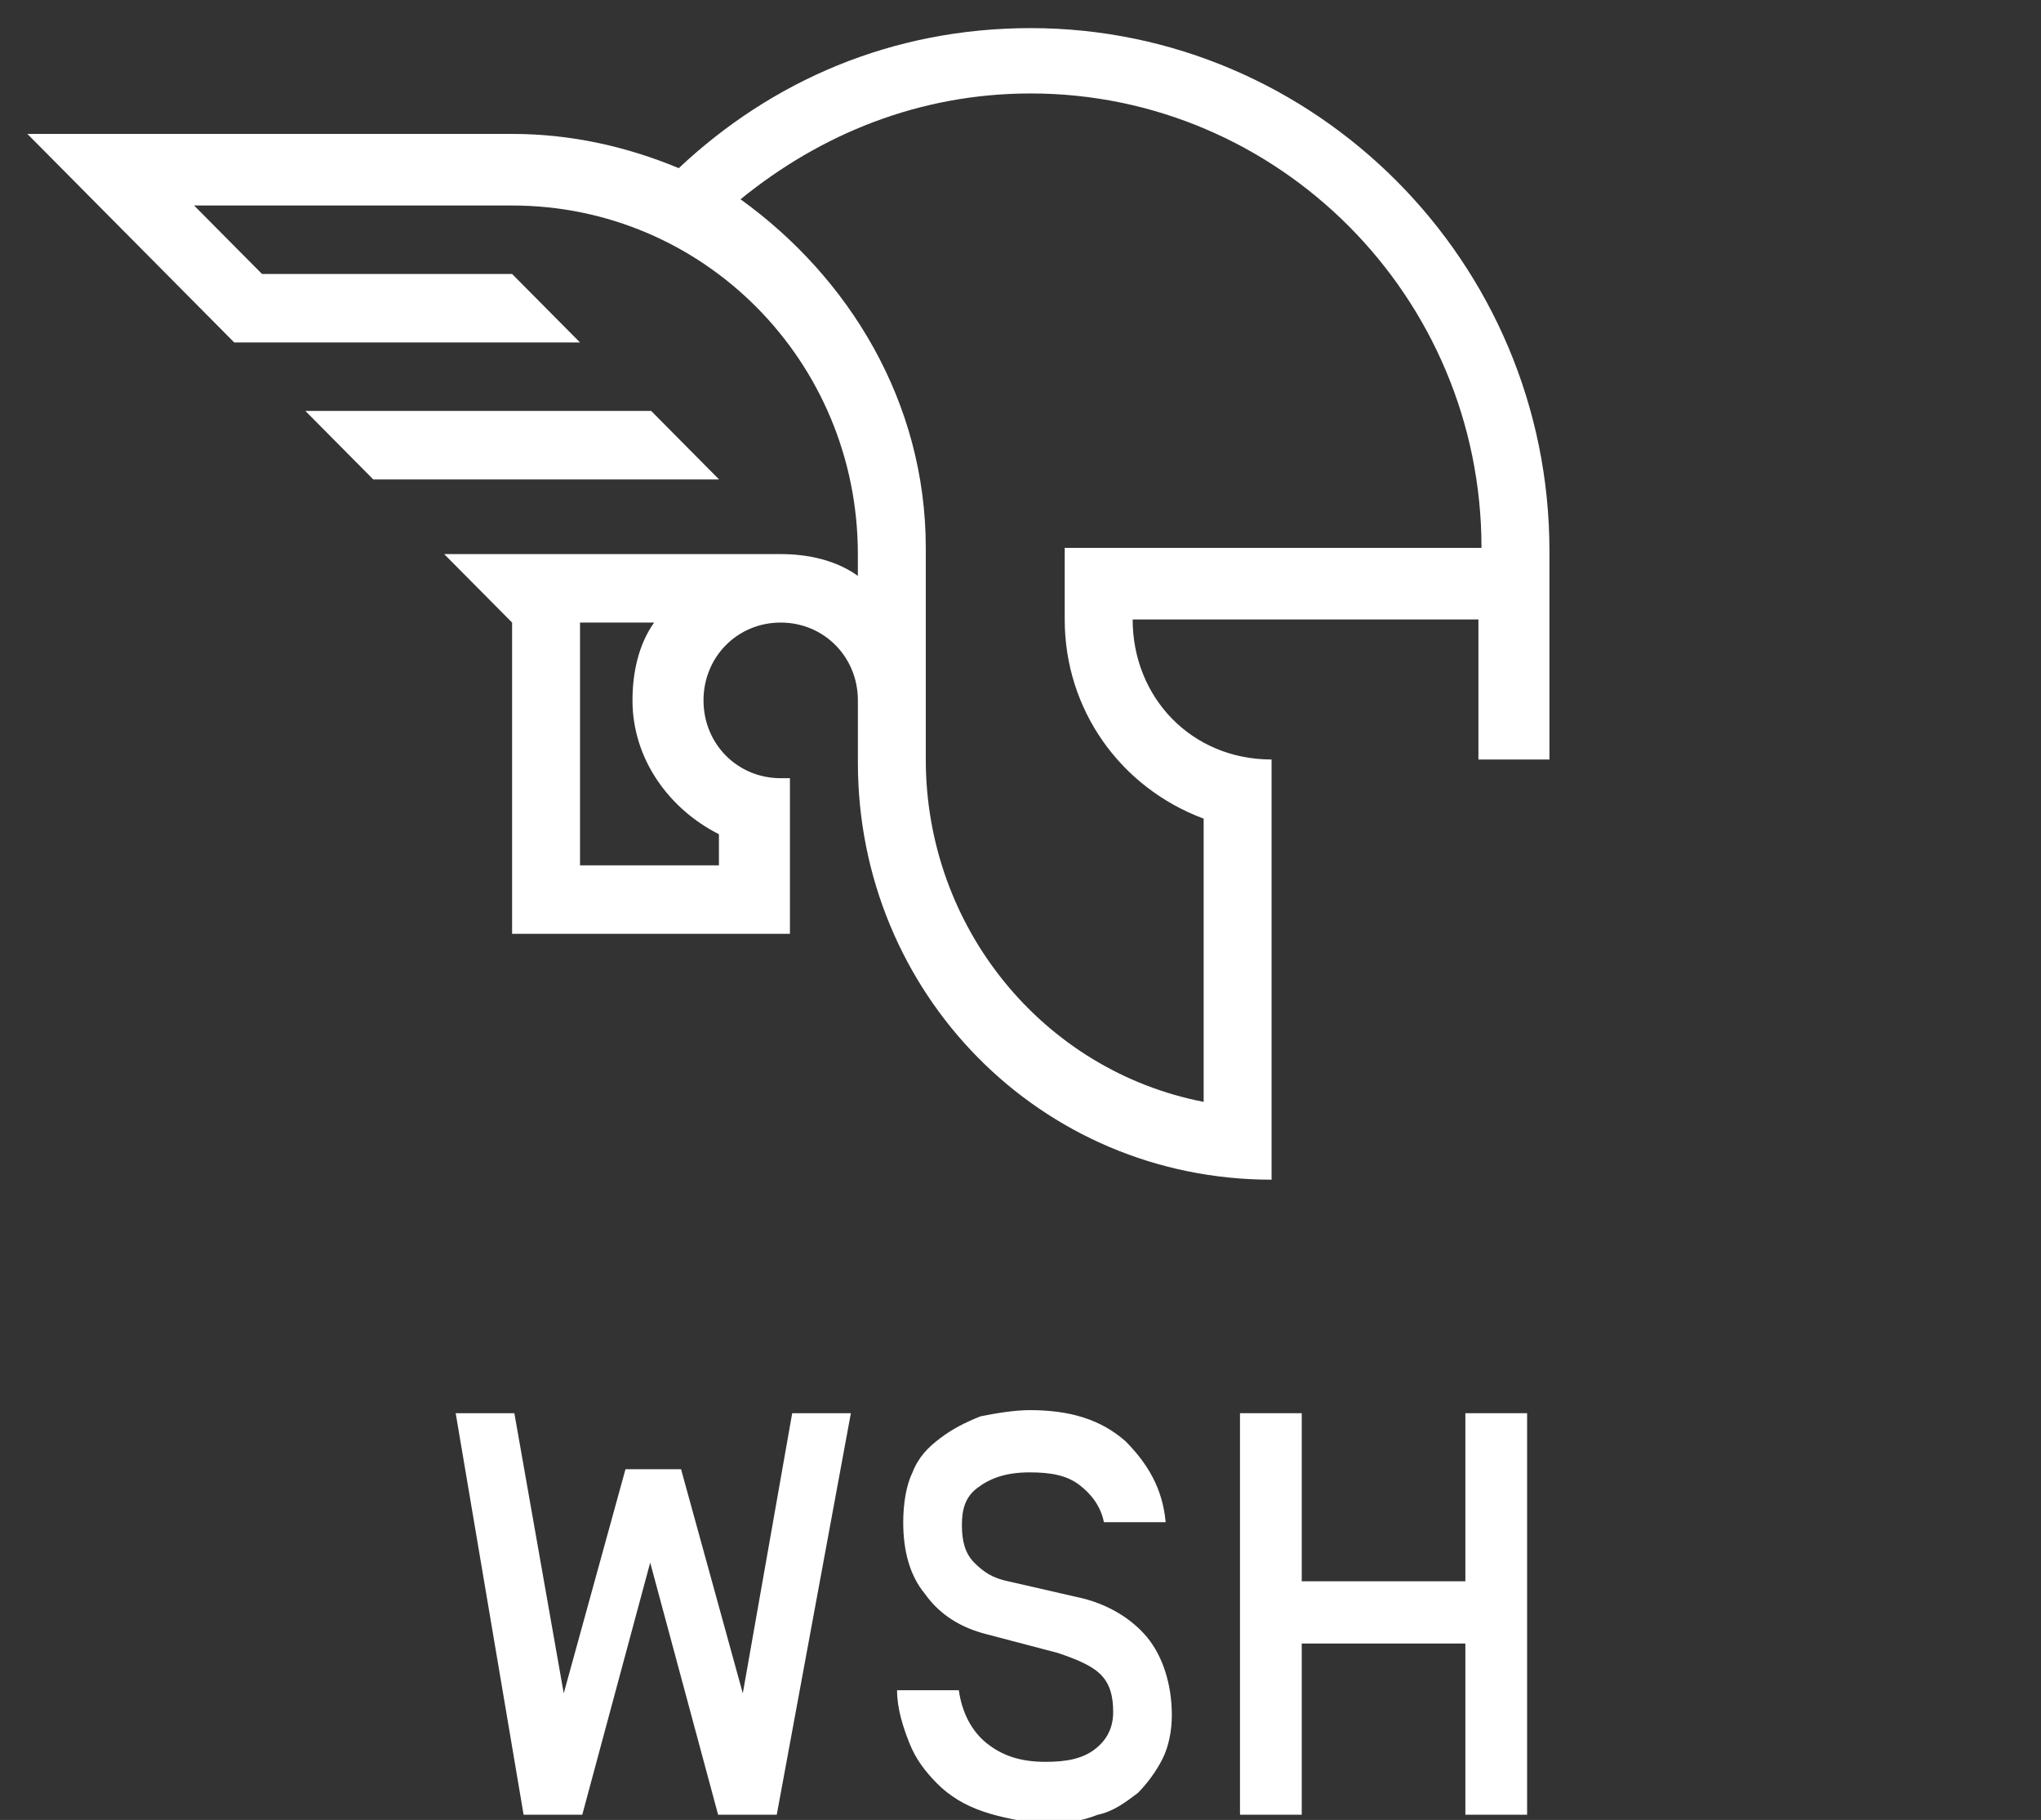 <svg width="83" height="74" viewBox="0 0 83 74" fill="none" xmlns="http://www.w3.org/2000/svg">
<rect x="0" y="0" width="83" height="74" fill="#333333" stroke="none"/>
<g clip-path="url(#clip0_2110_97)">
<path d="M41.917 1.143C36.267 1.143 31.371 3.294 27.604 6.837C25.47 5.952 23.21 5.445 20.825 5.445H1.113L9.525 13.924H23.587L20.825 11.14H10.655L7.893 8.356H20.825C28.609 8.356 34.886 14.684 34.886 22.53V23.416C34.008 22.783 32.877 22.53 31.748 22.53H18.063L20.825 25.314V37.969H32.124V31.642H31.748C29.99 31.642 28.609 30.25 28.609 28.478C28.609 26.706 29.99 25.314 31.748 25.314C33.505 25.314 34.887 26.706 34.887 28.478V31.009C34.887 40.374 42.294 47.967 51.71 47.967V30.882C48.446 30.882 46.061 28.351 46.061 25.188H60.122V30.882H63.01V22.403C63.01 10.634 53.468 1.143 41.917 1.143ZM29.236 33.92V35.185H23.587V25.314H26.6C25.972 26.2 25.721 27.339 25.721 28.478C25.721 30.883 27.228 32.907 29.236 33.92ZM43.298 22.403V25.188C43.298 28.857 45.558 32.021 48.948 33.287V44.803C42.419 43.538 37.648 37.716 37.648 30.882V28.351V22.277C37.648 16.329 34.509 11.267 30.115 8.103C33.38 5.445 37.397 3.8 41.917 3.8C51.961 3.8 60.247 12.026 60.247 22.277H43.298V22.403Z" fill="white"/>
<path d="M26.48 16.709H12.418L15.18 19.494H29.242L26.48 16.709Z" fill="white"/>
<path d="M59.591 73.788V66.827H52.937V73.788H50.426V57.462H52.937V64.296H59.591V57.462H62.102V73.788H59.591Z" fill="white"/>
<path d="M39.996 73.662C39.243 73.409 38.615 73.029 38.113 72.523C37.61 72.017 37.234 71.511 36.983 70.878C36.732 70.245 36.48 69.486 36.48 68.727H38.992C39.117 69.613 39.494 70.372 40.121 70.878C40.749 71.384 41.502 71.638 42.507 71.638C43.386 71.638 44.014 71.511 44.516 71.131C45.018 70.751 45.269 70.245 45.269 69.613C45.269 68.98 45.144 68.474 44.767 68.094C44.39 67.714 43.762 67.461 43.009 67.208L40.121 66.449C39.117 66.196 38.238 65.689 37.61 64.804C36.983 64.044 36.731 63.032 36.731 61.893C36.731 61.133 36.857 60.374 37.108 59.868C37.359 59.235 37.736 58.855 38.238 58.476C38.74 58.096 39.243 57.843 39.87 57.59C40.498 57.464 41.251 57.337 41.879 57.337C43.511 57.337 44.767 57.717 45.771 58.602C46.65 59.488 47.278 60.501 47.403 61.893H44.892C44.767 61.26 44.39 60.754 43.888 60.374C43.385 59.995 42.758 59.868 41.879 59.868C40.874 59.868 40.247 60.121 39.745 60.501C39.242 60.881 39.117 61.387 39.117 62.019C39.117 62.652 39.242 63.158 39.619 63.538C39.995 63.918 40.372 64.171 41 64.297L43.762 64.93C45.017 65.183 46.022 65.816 46.65 66.575C47.278 67.335 47.654 68.474 47.654 69.739C47.654 70.372 47.529 71.005 47.278 71.511C47.026 72.017 46.65 72.523 46.273 72.903C45.771 73.283 45.269 73.662 44.641 73.789C44.013 74.042 43.26 74.168 42.381 74.168C41.502 74.042 40.749 73.915 39.996 73.662Z" fill="white"/>
<path d="M18.531 57.462H20.917L22.925 68.852L25.436 59.74H27.696L30.207 68.852L32.216 57.462H34.602L31.588 73.788H29.203L26.441 63.537L23.679 73.788H21.293L18.531 57.462Z" fill="white"/>
</g>
<defs>
<clipPath id="clip0_2110_97">
<rect width="83" height="74" fill="white"/>
</clipPath>
</defs>
</svg>
